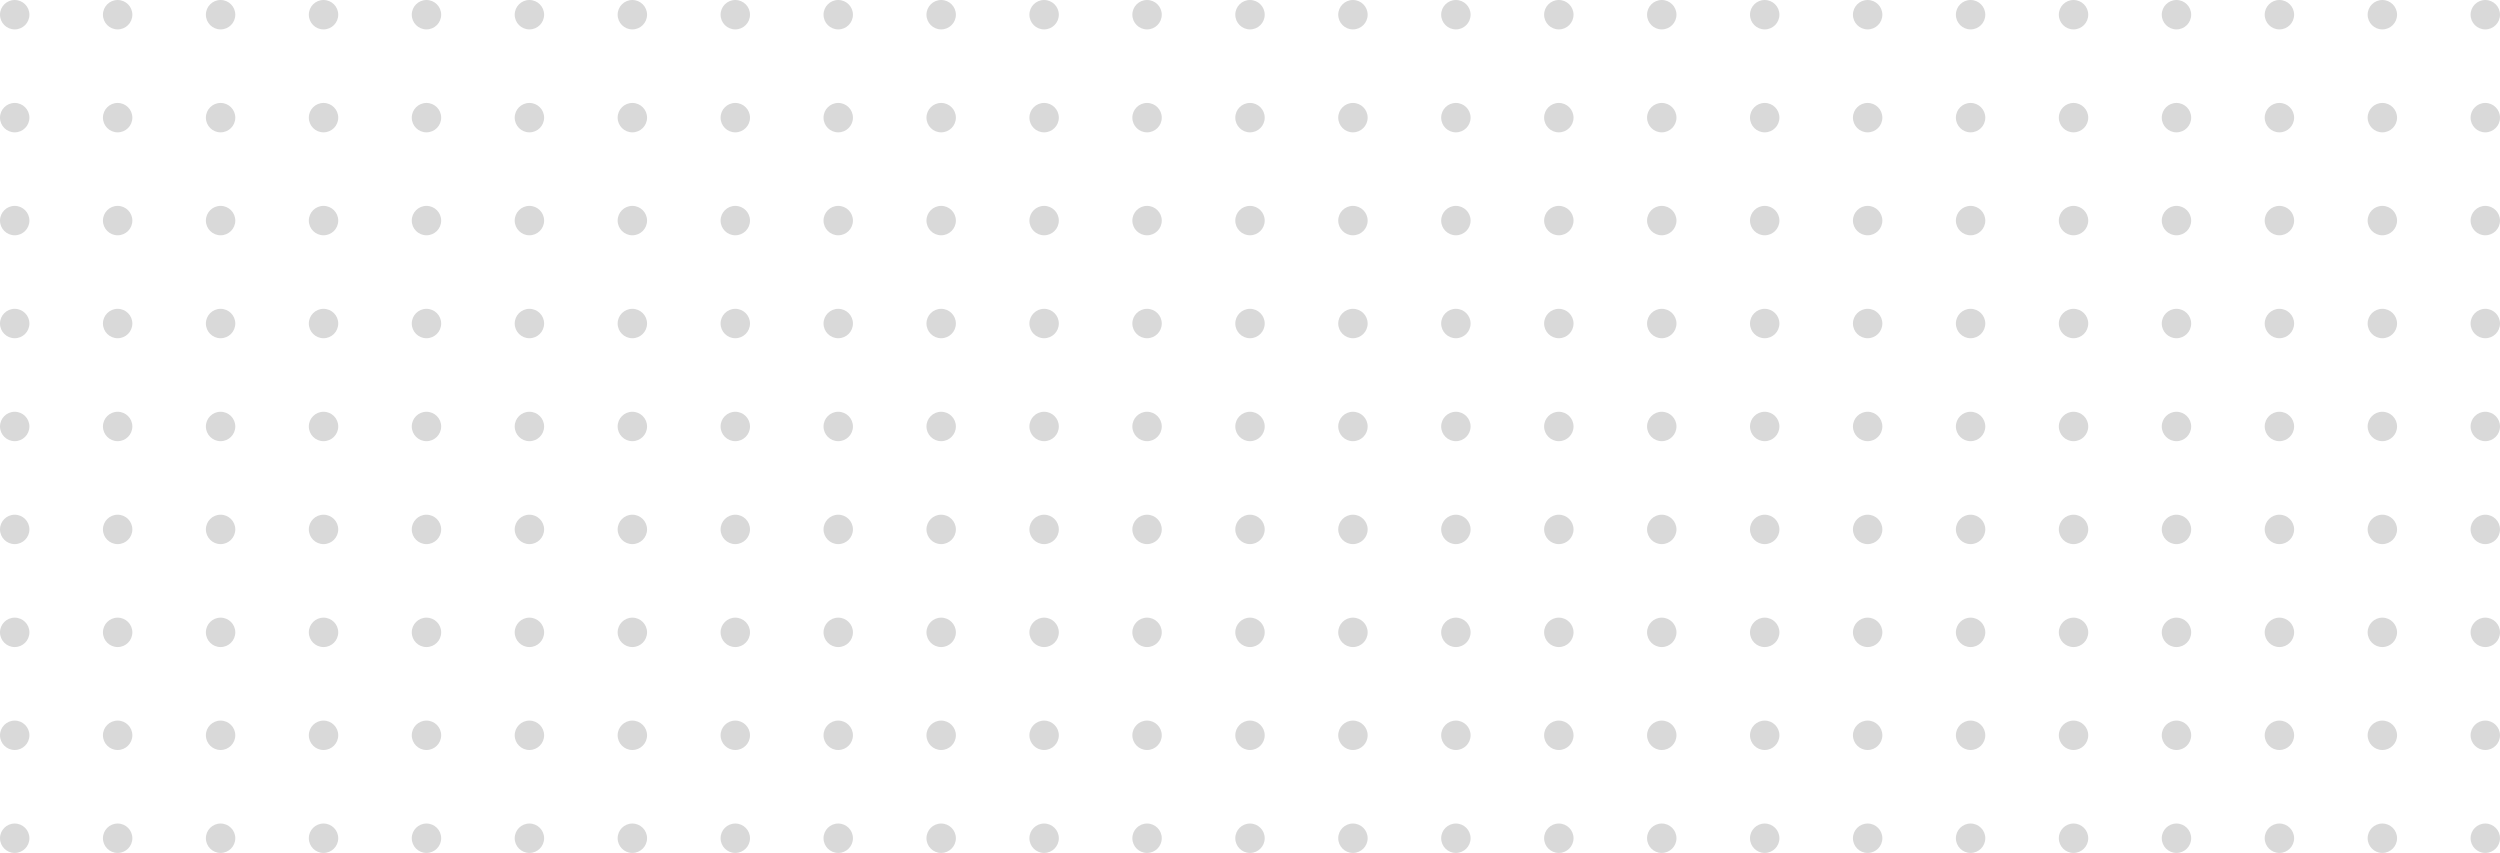 <svg xmlns="http://www.w3.org/2000/svg" width="170" height="58" viewBox="0 0 170 58" fill="none"><circle cx="1" cy="1" r="1" fill="#D9D9D9"></circle><circle cx="1" cy="8" r="1" fill="#D9D9D9"></circle><circle cx="1" cy="15" r="1" fill="#D9D9D9"></circle><circle cx="1" cy="22" r="1" fill="#D9D9D9"></circle><circle cx="1" cy="29" r="1" fill="#D9D9D9"></circle><circle cx="1" cy="36" r="1" fill="#D9D9D9"></circle><circle cx="1" cy="43" r="1" fill="#D9D9D9"></circle><circle cx="1" cy="50" r="1" fill="#D9D9D9"></circle><circle cx="1" cy="57" r="1" fill="#D9D9D9"></circle><circle cx="8" cy="1" r="1" fill="#D9D9D9"></circle><circle cx="8" cy="8" r="1" fill="#D9D9D9"></circle><circle cx="8" cy="15" r="1" fill="#D9D9D9"></circle><circle cx="8" cy="22" r="1" fill="#D9D9D9"></circle><circle cx="8" cy="29" r="1" fill="#D9D9D9"></circle><circle cx="8" cy="36" r="1" fill="#D9D9D9"></circle><circle cx="8" cy="43" r="1" fill="#D9D9D9"></circle><circle cx="8" cy="50" r="1" fill="#D9D9D9"></circle><circle cx="8" cy="57" r="1" fill="#D9D9D9"></circle><circle cx="15" cy="1" r="1" fill="#D9D9D9"></circle><circle cx="15" cy="8" r="1" fill="#D9D9D9"></circle><circle cx="15" cy="15" r="1" fill="#D9D9D9"></circle><circle cx="15" cy="22" r="1" fill="#D9D9D9"></circle><circle cx="15" cy="29" r="1" fill="#D9D9D9"></circle><circle cx="15" cy="36" r="1" fill="#D9D9D9"></circle><circle cx="15" cy="43" r="1" fill="#D9D9D9"></circle><circle cx="15" cy="50" r="1" fill="#D9D9D9"></circle><circle cx="15" cy="57" r="1" fill="#D9D9D9"></circle><circle cx="22" cy="1" r="1" fill="#D9D9D9"></circle><circle cx="22" cy="8" r="1" fill="#D9D9D9"></circle><circle cx="22" cy="15" r="1" fill="#D9D9D9"></circle><circle cx="22" cy="22" r="1" fill="#D9D9D9"></circle><circle cx="22" cy="29" r="1" fill="#D9D9D9"></circle><circle cx="22" cy="36" r="1" fill="#D9D9D9"></circle><circle cx="22" cy="43" r="1" fill="#D9D9D9"></circle><circle cx="22" cy="50" r="1" fill="#D9D9D9"></circle><circle cx="22" cy="57" r="1" fill="#D9D9D9"></circle><circle cx="29" cy="1" r="1" fill="#D9D9D9"></circle><circle cx="29" cy="8" r="1" fill="#D9D9D9"></circle><circle cx="29" cy="15" r="1" fill="#D9D9D9"></circle><circle cx="29" cy="22" r="1" fill="#D9D9D9"></circle><circle cx="29" cy="29" r="1" fill="#D9D9D9"></circle><circle cx="29" cy="36" r="1" fill="#D9D9D9"></circle><circle cx="29" cy="43" r="1" fill="#D9D9D9"></circle><circle cx="29" cy="50" r="1" fill="#D9D9D9"></circle><circle cx="29" cy="57" r="1" fill="#D9D9D9"></circle><circle cx="36" cy="1" r="1" fill="#D9D9D9"></circle><circle cx="36" cy="8" r="1" fill="#D9D9D9"></circle><circle cx="36" cy="15" r="1" fill="#D9D9D9"></circle><circle cx="36" cy="22" r="1" fill="#D9D9D9"></circle><circle cx="36" cy="29" r="1" fill="#D9D9D9"></circle><circle cx="36" cy="36" r="1" fill="#D9D9D9"></circle><circle cx="36" cy="43" r="1" fill="#D9D9D9"></circle><circle cx="36" cy="50" r="1" fill="#D9D9D9"></circle><circle cx="36" cy="57" r="1" fill="#D9D9D9"></circle><circle cx="43" cy="1" r="1" fill="#D9D9D9"></circle><circle cx="43" cy="8" r="1" fill="#D9D9D9"></circle><circle cx="43" cy="15" r="1" fill="#D9D9D9"></circle><circle cx="43" cy="22" r="1" fill="#D9D9D9"></circle><circle cx="43" cy="29" r="1" fill="#D9D9D9"></circle><circle cx="43" cy="36" r="1" fill="#D9D9D9"></circle><circle cx="43" cy="43" r="1" fill="#D9D9D9"></circle><circle cx="43" cy="50" r="1" fill="#D9D9D9"></circle><circle cx="43" cy="57" r="1" fill="#D9D9D9"></circle><circle cx="50" cy="1" r="1" fill="#D9D9D9"></circle><circle cx="50" cy="8" r="1" fill="#D9D9D9"></circle><circle cx="50" cy="15" r="1" fill="#D9D9D9"></circle><circle cx="50" cy="22" r="1" fill="#D9D9D9"></circle><circle cx="50" cy="29" r="1" fill="#D9D9D9"></circle><circle cx="50" cy="36" r="1" fill="#D9D9D9"></circle><circle cx="50" cy="43" r="1" fill="#D9D9D9"></circle><circle cx="50" cy="50" r="1" fill="#D9D9D9"></circle><circle cx="50" cy="57" r="1" fill="#D9D9D9"></circle><circle cx="57" cy="1" r="1" fill="#D9D9D9"></circle><circle cx="57" cy="8" r="1" fill="#D9D9D9"></circle><circle cx="57" cy="15" r="1" fill="#D9D9D9"></circle><circle cx="57" cy="22" r="1" fill="#D9D9D9"></circle><circle cx="57" cy="29" r="1" fill="#D9D9D9"></circle><circle cx="57" cy="36" r="1" fill="#D9D9D9"></circle><circle cx="57" cy="43" r="1" fill="#D9D9D9"></circle><circle cx="57" cy="50" r="1" fill="#D9D9D9"></circle><circle cx="57" cy="57" r="1" fill="#D9D9D9"></circle><circle cx="64" cy="1" r="1" fill="#D9D9D9"></circle><circle cx="64" cy="8" r="1" fill="#D9D9D9"></circle><circle cx="64" cy="15" r="1" fill="#D9D9D9"></circle><circle cx="64" cy="22" r="1" fill="#D9D9D9"></circle><circle cx="64" cy="29" r="1" fill="#D9D9D9"></circle><circle cx="64" cy="36" r="1" fill="#D9D9D9"></circle><circle cx="64" cy="43" r="1" fill="#D9D9D9"></circle><circle cx="64" cy="50" r="1" fill="#D9D9D9"></circle><circle cx="64" cy="57" r="1" fill="#D9D9D9"></circle><circle cx="71" cy="1" r="1" fill="#D9D9D9"></circle><circle cx="71" cy="8" r="1" fill="#D9D9D9"></circle><circle cx="71" cy="15" r="1" fill="#D9D9D9"></circle><circle cx="71" cy="22" r="1" fill="#D9D9D9"></circle><circle cx="71" cy="29" r="1" fill="#D9D9D9"></circle><circle cx="71" cy="36" r="1" fill="#D9D9D9"></circle><circle cx="71" cy="43" r="1" fill="#D9D9D9"></circle><circle cx="71" cy="50" r="1" fill="#D9D9D9"></circle><circle cx="71" cy="57" r="1" fill="#D9D9D9"></circle><circle cx="78" cy="1" r="1" fill="#D9D9D9"></circle><circle cx="78" cy="8" r="1" fill="#D9D9D9"></circle><circle cx="78" cy="15" r="1" fill="#D9D9D9"></circle><circle cx="78" cy="22" r="1" fill="#D9D9D9"></circle><circle cx="78" cy="29" r="1" fill="#D9D9D9"></circle><circle cx="78" cy="36" r="1" fill="#D9D9D9"></circle><circle cx="78" cy="43" r="1" fill="#D9D9D9"></circle><circle cx="78" cy="50" r="1" fill="#D9D9D9"></circle><circle cx="78" cy="57" r="1" fill="#D9D9D9"></circle><circle cx="85" cy="1" r="1" fill="#D9D9D9"></circle><circle cx="85" cy="8" r="1" fill="#D9D9D9"></circle><circle cx="85" cy="15" r="1" fill="#D9D9D9"></circle><circle cx="85" cy="22" r="1" fill="#D9D9D9"></circle><circle cx="85" cy="29" r="1" fill="#D9D9D9"></circle><circle cx="85" cy="36" r="1" fill="#D9D9D9"></circle><circle cx="85" cy="43" r="1" fill="#D9D9D9"></circle><circle cx="85" cy="50" r="1" fill="#D9D9D9"></circle><circle cx="85" cy="57" r="1" fill="#D9D9D9"></circle><circle cx="92" cy="1" r="1" fill="#D9D9D9"></circle><circle cx="92" cy="8" r="1" fill="#D9D9D9"></circle><circle cx="92" cy="15" r="1" fill="#D9D9D9"></circle><circle cx="92" cy="22" r="1" fill="#D9D9D9"></circle><circle cx="92" cy="29" r="1" fill="#D9D9D9"></circle><circle cx="92" cy="36" r="1" fill="#D9D9D9"></circle><circle cx="92" cy="43" r="1" fill="#D9D9D9"></circle><circle cx="92" cy="50" r="1" fill="#D9D9D9"></circle><circle cx="92" cy="57" r="1" fill="#D9D9D9"></circle><circle cx="99" cy="1" r="1" fill="#D9D9D9"></circle><circle cx="99" cy="8" r="1" fill="#D9D9D9"></circle><circle cx="99" cy="15" r="1" fill="#D9D9D9"></circle><circle cx="99" cy="22" r="1" fill="#D9D9D9"></circle><circle cx="99" cy="29" r="1" fill="#D9D9D9"></circle><circle cx="99" cy="36" r="1" fill="#D9D9D9"></circle><circle cx="99" cy="43" r="1" fill="#D9D9D9"></circle><circle cx="99" cy="50" r="1" fill="#D9D9D9"></circle><circle cx="99" cy="57" r="1" fill="#D9D9D9"></circle><circle cx="106" cy="1" r="1" fill="#D9D9D9"></circle><circle cx="106" cy="8" r="1" fill="#D9D9D9"></circle><circle cx="106" cy="15" r="1" fill="#D9D9D9"></circle><circle cx="106" cy="22" r="1" fill="#D9D9D9"></circle><circle cx="106" cy="29" r="1" fill="#D9D9D9"></circle><circle cx="106" cy="36" r="1" fill="#D9D9D9"></circle><circle cx="106" cy="43" r="1" fill="#D9D9D9"></circle><circle cx="106" cy="50" r="1" fill="#D9D9D9"></circle><circle cx="106" cy="57" r="1" fill="#D9D9D9"></circle><circle cx="113" cy="1" r="1" fill="#D9D9D9"></circle><circle cx="113" cy="8" r="1" fill="#D9D9D9"></circle><circle cx="113" cy="15" r="1" fill="#D9D9D9"></circle><circle cx="113" cy="22" r="1" fill="#D9D9D9"></circle><circle cx="113" cy="29" r="1" fill="#D9D9D9"></circle><circle cx="113" cy="36" r="1" fill="#D9D9D9"></circle><circle cx="113" cy="43" r="1" fill="#D9D9D9"></circle><circle cx="113" cy="50" r="1" fill="#D9D9D9"></circle><circle cx="113" cy="57" r="1" fill="#D9D9D9"></circle><circle cx="120" cy="1" r="1" fill="#D9D9D9"></circle><circle cx="120" cy="8" r="1" fill="#D9D9D9"></circle><circle cx="120" cy="15" r="1" fill="#D9D9D9"></circle><circle cx="120" cy="22" r="1" fill="#D9D9D9"></circle><circle cx="120" cy="29" r="1" fill="#D9D9D9"></circle><circle cx="120" cy="36" r="1" fill="#D9D9D9"></circle><circle cx="120" cy="43" r="1" fill="#D9D9D9"></circle><circle cx="120" cy="50" r="1" fill="#D9D9D9"></circle><circle cx="120" cy="57" r="1" fill="#D9D9D9"></circle><circle cx="127" cy="1" r="1" fill="#D9D9D9"></circle><circle cx="127" cy="8" r="1" fill="#D9D9D9"></circle><circle cx="127" cy="15" r="1" fill="#D9D9D9"></circle><circle cx="127" cy="22" r="1" fill="#D9D9D9"></circle><circle cx="127" cy="29" r="1" fill="#D9D9D9"></circle><circle cx="127" cy="36" r="1" fill="#D9D9D9"></circle><circle cx="127" cy="43" r="1" fill="#D9D9D9"></circle><circle cx="127" cy="50" r="1" fill="#D9D9D9"></circle><circle cx="127" cy="57" r="1" fill="#D9D9D9"></circle><circle cx="134" cy="1" r="1" fill="#D9D9D9"></circle><circle cx="134" cy="8" r="1" fill="#D9D9D9"></circle><circle cx="134" cy="15" r="1" fill="#D9D9D9"></circle><circle cx="134" cy="22" r="1" fill="#D9D9D9"></circle><circle cx="134" cy="29" r="1" fill="#D9D9D9"></circle><circle cx="134" cy="36" r="1" fill="#D9D9D9"></circle><circle cx="134" cy="43" r="1" fill="#D9D9D9"></circle><circle cx="134" cy="50" r="1" fill="#D9D9D9"></circle><circle cx="134" cy="57" r="1" fill="#D9D9D9"></circle><circle cx="141" cy="1" r="1" fill="#D9D9D9"></circle><circle cx="141" cy="8" r="1" fill="#D9D9D9"></circle><circle cx="141" cy="15" r="1" fill="#D9D9D9"></circle><circle cx="141" cy="22" r="1" fill="#D9D9D9"></circle><circle cx="141" cy="29" r="1" fill="#D9D9D9"></circle><circle cx="141" cy="36" r="1" fill="#D9D9D9"></circle><circle cx="141" cy="43" r="1" fill="#D9D9D9"></circle><circle cx="141" cy="50" r="1" fill="#D9D9D9"></circle><circle cx="141" cy="57" r="1" fill="#D9D9D9"></circle><circle cx="148" cy="1" r="1" fill="#D9D9D9"></circle><circle cx="148" cy="8" r="1" fill="#D9D9D9"></circle><circle cx="148" cy="15" r="1" fill="#D9D9D9"></circle><circle cx="148" cy="22" r="1" fill="#D9D9D9"></circle><circle cx="148" cy="29" r="1" fill="#D9D9D9"></circle><circle cx="148" cy="36" r="1" fill="#D9D9D9"></circle><circle cx="148" cy="43" r="1" fill="#D9D9D9"></circle><circle cx="148" cy="50" r="1" fill="#D9D9D9"></circle><circle cx="148" cy="57" r="1" fill="#D9D9D9"></circle><circle cx="155" cy="1" r="1" fill="#D9D9D9"></circle><circle cx="155" cy="8" r="1" fill="#D9D9D9"></circle><circle cx="155" cy="15" r="1" fill="#D9D9D9"></circle><circle cx="155" cy="22" r="1" fill="#D9D9D9"></circle><circle cx="155" cy="29" r="1" fill="#D9D9D9"></circle><circle cx="155" cy="36" r="1" fill="#D9D9D9"></circle><circle cx="155" cy="43" r="1" fill="#D9D9D9"></circle><circle cx="155" cy="50" r="1" fill="#D9D9D9"></circle><circle cx="155" cy="57" r="1" fill="#D9D9D9"></circle><circle cx="162" cy="1" r="1" fill="#D9D9D9"></circle><circle cx="162" cy="8" r="1" fill="#D9D9D9"></circle><circle cx="162" cy="15" r="1" fill="#D9D9D9"></circle><circle cx="162" cy="22" r="1" fill="#D9D9D9"></circle><circle cx="162" cy="29" r="1" fill="#D9D9D9"></circle><circle cx="162" cy="36" r="1" fill="#D9D9D9"></circle><circle cx="162" cy="43" r="1" fill="#D9D9D9"></circle><circle cx="162" cy="50" r="1" fill="#D9D9D9"></circle><circle cx="162" cy="57" r="1" fill="#D9D9D9"></circle><circle cx="169" cy="1" r="1" fill="#D9D9D9"></circle><circle cx="169" cy="8" r="1" fill="#D9D9D9"></circle><circle cx="169" cy="15" r="1" fill="#D9D9D9"></circle><circle cx="169" cy="22" r="1" fill="#D9D9D9"></circle><circle cx="169" cy="29" r="1" fill="#D9D9D9"></circle><circle cx="169" cy="36" r="1" fill="#D9D9D9"></circle><circle cx="169" cy="43" r="1" fill="#D9D9D9"></circle><circle cx="169" cy="50" r="1" fill="#D9D9D9"></circle><circle cx="169" cy="57" r="1" fill="#D9D9D9"></circle></svg>